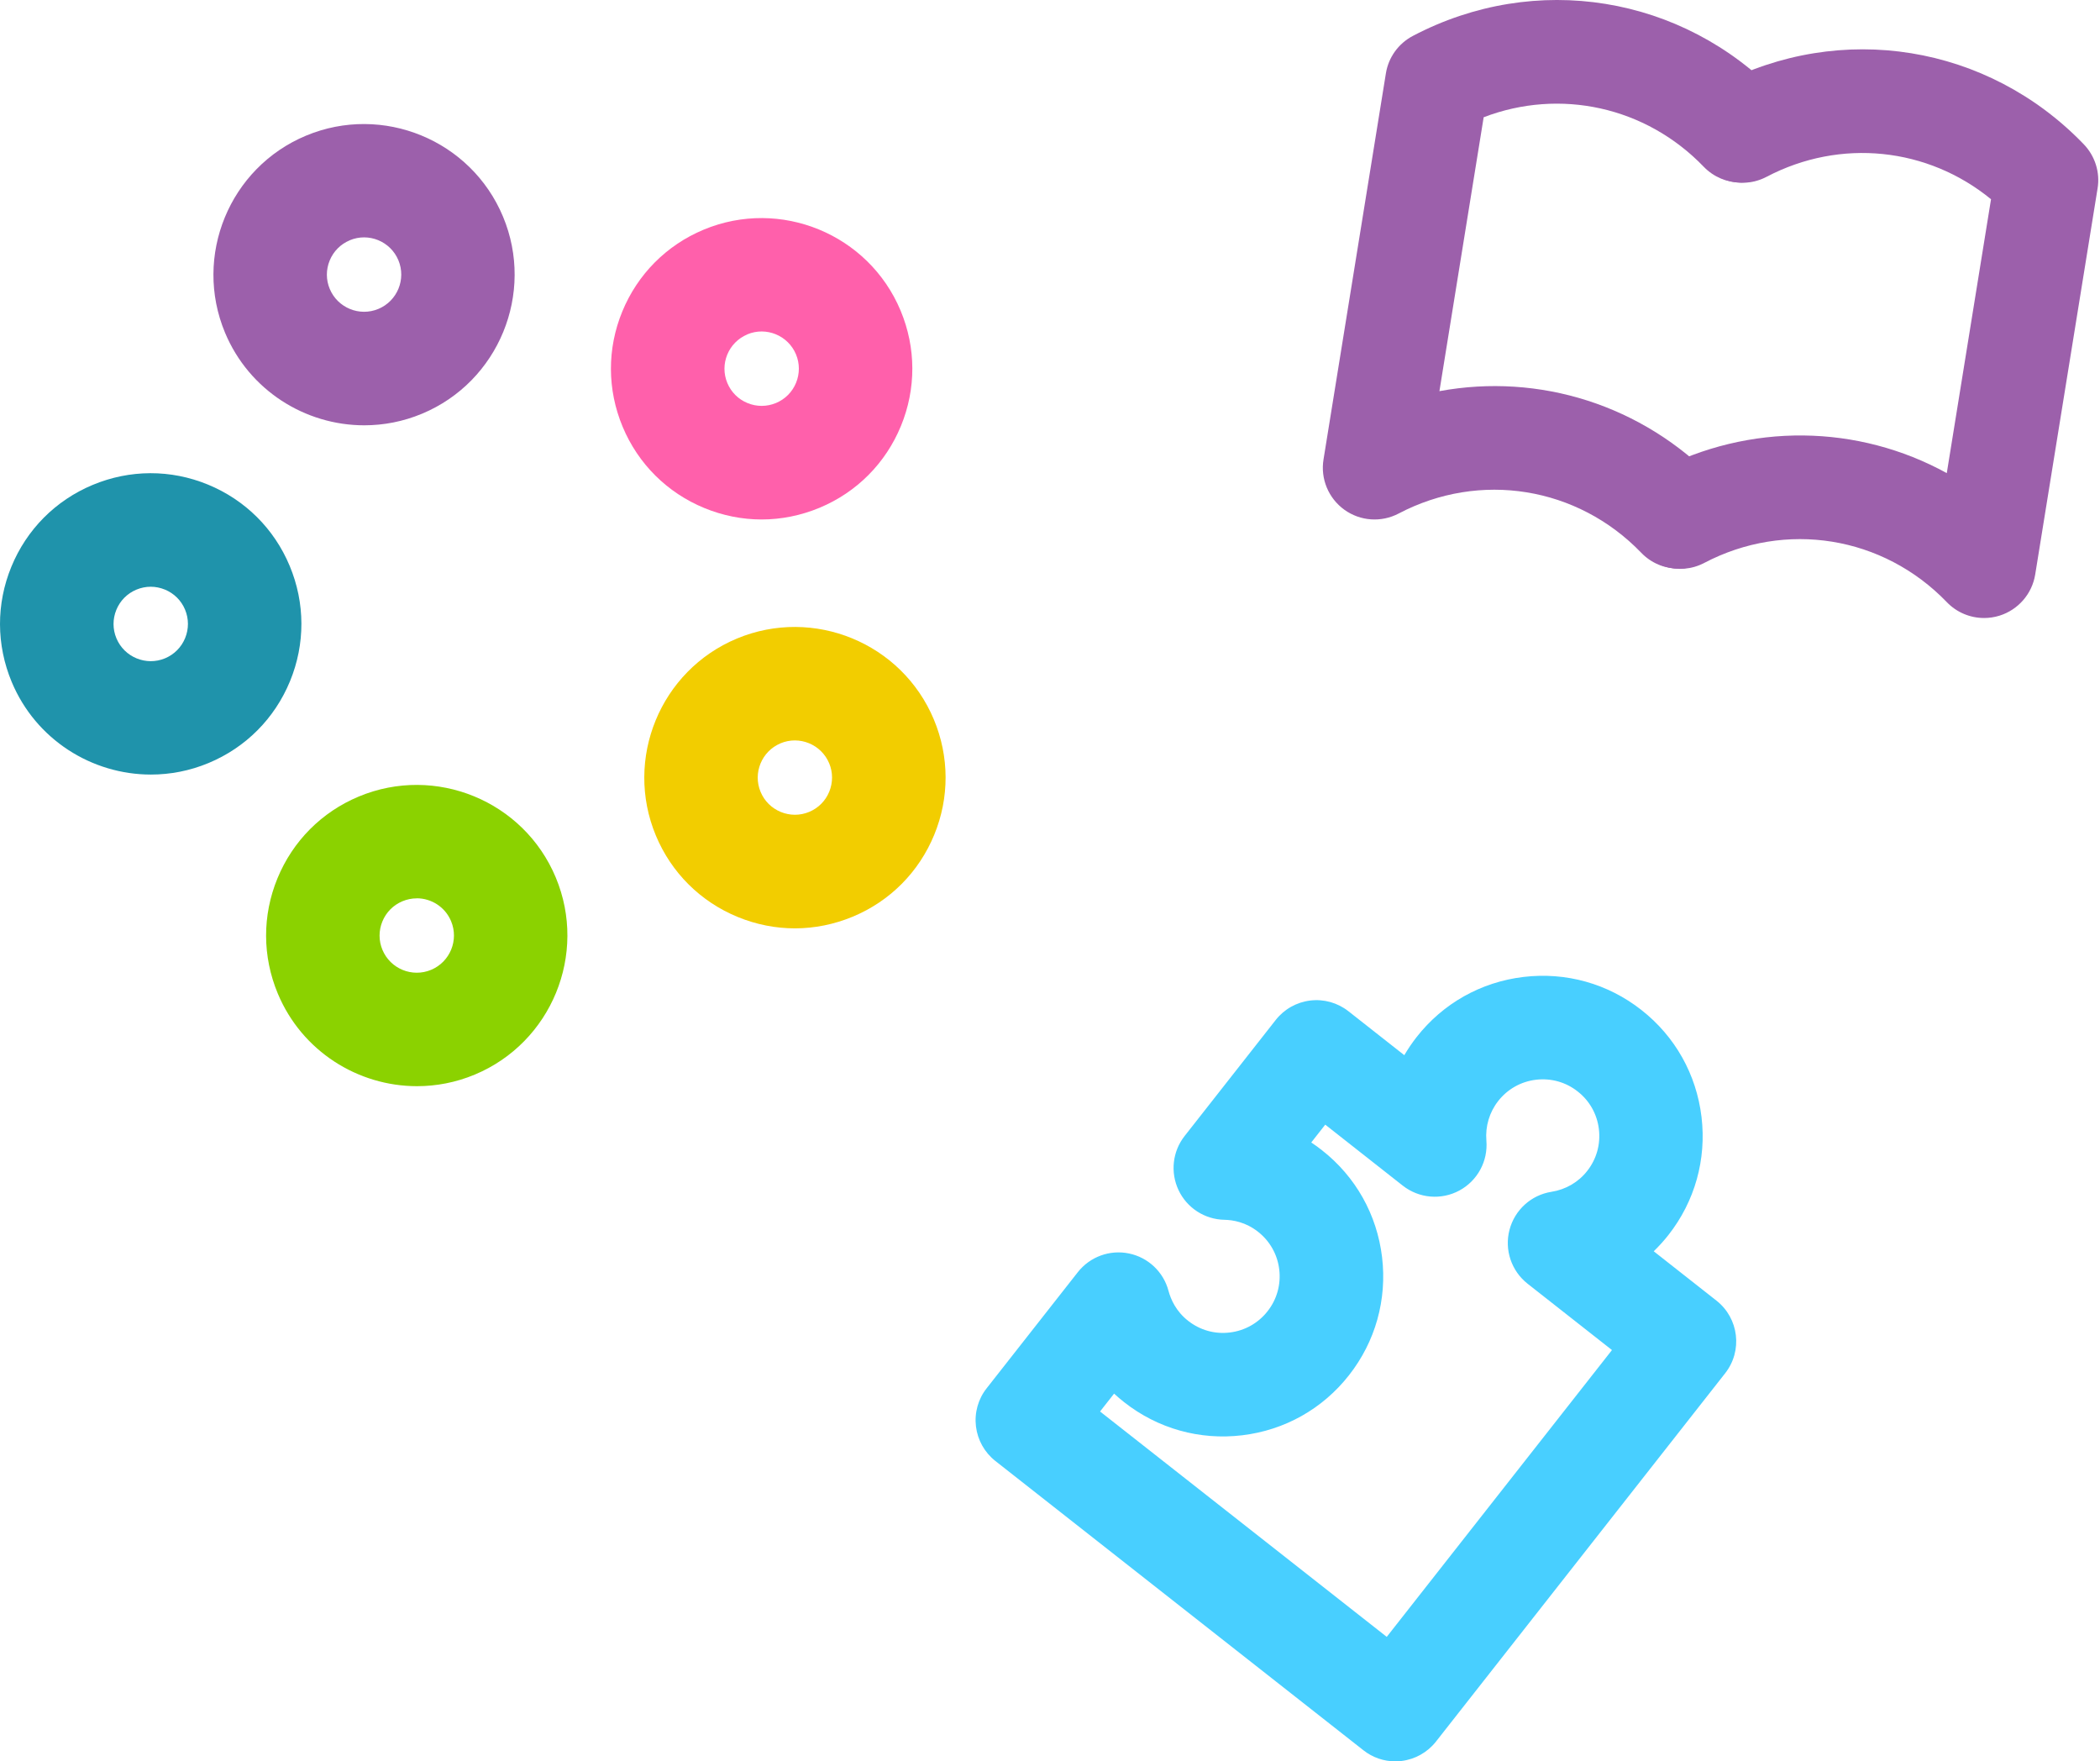 <svg xmlns="http://www.w3.org/2000/svg" width="254" height="213" viewBox="0 0 254 213" fill="none"><path d="M168.784 213C167.387 213 166.022 212.537 164.913 211.659L120.392 176.672C119.083 175.642 118.245 174.141 118.045 172.496C117.846 170.844 118.309 169.183 119.338 167.881L130.361 153.845C131.829 151.977 134.224 151.099 136.547 151.578C138.869 152.057 140.729 153.805 141.335 156.105C141.607 157.119 142.237 158.572 143.706 159.722C145.143 160.855 146.938 161.358 148.75 161.135C150.562 160.919 152.19 160.001 153.316 158.564C154.449 157.127 154.944 155.33 154.728 153.518C154.513 151.706 153.595 150.077 152.158 148.951C150.69 147.793 149.133 147.522 148.08 147.506C145.709 147.458 143.562 146.069 142.549 143.921C141.535 141.773 141.814 139.242 143.283 137.374L154.305 123.338C155.335 122.028 156.835 121.19 158.48 120.991C160.132 120.791 161.792 121.262 163.093 122.284L169.853 127.601C170.3 126.843 170.795 126.108 171.346 125.406C174.538 121.334 179.128 118.755 184.268 118.14C189.408 117.525 194.476 118.947 198.539 122.14C202.609 125.334 205.187 129.925 205.802 135.067C206.417 140.208 204.996 145.278 201.803 149.342C201.253 150.045 200.654 150.7 200.023 151.314L207.606 157.279C210.328 159.418 210.798 163.354 208.659 166.069L173.684 210.605C172.655 211.914 171.154 212.752 169.51 212.952C169.263 212.984 169.015 213 168.768 213H168.784ZM133.059 170.692L167.73 197.942L194.971 163.259L184.763 155.235C182.807 153.694 181.945 151.139 182.576 148.727C183.206 146.316 185.202 144.504 187.66 144.121C189.384 143.849 190.916 142.955 191.978 141.598C193.111 140.16 193.606 138.372 193.391 136.552C193.175 134.739 192.265 133.11 190.821 131.985C189.384 130.851 187.596 130.356 185.776 130.571C183.965 130.787 182.336 131.705 181.211 133.142C180.149 134.5 179.639 136.2 179.782 137.933C179.99 140.416 178.705 142.787 176.51 143.969C174.315 145.151 171.633 144.919 169.67 143.378L160.292 136.001L158.599 138.156C159.046 138.452 159.477 138.763 159.9 139.099C163.971 142.292 166.549 146.883 167.164 152.025C167.778 157.167 166.357 162.237 163.165 166.301C159.972 170.373 155.383 172.951 150.243 173.566C145.103 174.181 140.034 172.76 135.972 169.566C135.549 169.231 135.142 168.887 134.751 168.528L133.059 170.684V170.692Z" fill="#48CFFF"></path><path d="M44.055 51.431C36.917 51.431 30.138 47.213 27.219 40.234C23.352 30.967 27.746 20.273 37.013 16.405C46.28 12.537 56.974 16.931 60.842 26.198C64.71 35.465 60.316 46.16 51.049 50.028C48.76 50.985 46.392 51.431 44.055 51.431ZM42.3 29.061C41.192 29.524 40.33 30.393 39.876 31.502C39.421 32.61 39.421 33.839 39.884 34.939C40.841 37.228 43.481 38.312 45.769 37.355C48.058 36.398 49.143 33.759 48.186 31.47C47.229 29.181 44.597 28.096 42.308 29.053L42.3 29.061Z" fill="#9C60AB"></path><path d="M92.121 62.819C89.776 62.819 87.431 62.356 85.198 61.439C80.7 59.589 77.183 56.096 75.309 51.605C73.435 47.116 73.419 42.163 75.269 37.665C77.12 33.167 80.613 29.65 85.103 27.776C94.37 23.908 105.064 28.302 108.932 37.569C110.806 42.059 110.822 47.012 108.972 51.51C107.122 56.008 103.629 59.525 99.139 61.399C96.882 62.34 94.497 62.819 92.121 62.819ZM90.39 40.441C88.101 41.398 87.017 44.037 87.974 46.318C88.436 47.427 89.305 48.288 90.414 48.742C91.522 49.197 92.743 49.197 93.859 48.734C94.968 48.272 95.829 47.403 96.284 46.294C96.738 45.186 96.738 43.958 96.276 42.849C95.319 40.56 92.679 39.475 90.39 40.432V40.441Z" fill="#FF60AB"></path><path d="M18.252 93.666C11.114 93.666 4.336 89.447 1.417 82.469C-0.457 77.979 -0.473 73.026 1.377 68.528C3.227 64.03 6.72 60.513 11.21 58.639C15.7 56.765 20.652 56.749 25.15 58.599C29.648 60.45 33.165 63.943 35.039 68.433C36.914 72.923 36.929 77.875 35.079 82.373C33.229 86.871 29.736 90.388 25.246 92.262C22.957 93.219 20.589 93.666 18.252 93.666ZM18.228 70.953C17.638 70.953 17.056 71.072 16.497 71.304C15.389 71.766 14.528 72.635 14.073 73.744C13.618 74.853 13.618 76.081 14.081 77.189C15.038 79.478 17.678 80.563 19.967 79.606C21.075 79.143 21.936 78.274 22.391 77.165C22.846 76.057 22.846 74.829 22.383 73.72C21.921 72.612 21.051 71.75 19.943 71.296C19.392 71.072 18.81 70.953 18.236 70.953H18.228Z" fill="#1F93AB"></path><path d="M50.437 131.349C43.299 131.349 36.52 127.131 33.601 120.152C31.727 115.662 31.711 110.71 33.561 106.212C35.412 101.714 38.905 98.197 43.395 96.323C52.67 92.455 63.356 96.849 67.224 106.116C71.092 115.383 66.698 126.078 57.431 129.946C55.142 130.903 52.773 131.349 50.437 131.349ZM50.405 108.636C49.83 108.636 49.24 108.748 48.674 108.987C47.566 109.45 46.704 110.319 46.25 111.428C45.795 112.536 45.795 113.764 46.258 114.865C47.215 117.154 49.854 118.238 52.143 117.281C54.432 116.324 55.517 113.685 54.56 111.396C53.842 109.673 52.167 108.628 50.405 108.628V108.636Z" fill="#8BD200"></path><path d="M96.144 112.264C93.799 112.264 91.455 111.801 89.222 110.884C84.724 109.034 81.207 105.541 79.333 101.051C75.465 91.784 79.859 81.089 89.126 77.221C98.393 73.353 109.088 77.748 112.956 87.015C114.83 91.505 114.846 96.457 112.995 100.955C111.145 105.453 107.652 108.97 103.162 110.844C100.905 111.785 98.521 112.264 96.144 112.264ZM94.413 89.886C92.125 90.843 91.04 93.483 91.997 95.763C92.46 96.872 93.329 97.733 94.438 98.188C95.546 98.642 96.766 98.642 97.875 98.18C98.983 97.717 99.845 96.848 100.299 95.74C100.754 94.631 100.754 93.403 100.291 92.302C99.334 90.013 96.694 88.929 94.406 89.886H94.413Z" fill="#F2CD00"></path><path d="M203.019 68.761C201.377 68.761 199.742 68.124 198.514 66.847C190.802 58.84 179.007 56.934 169.165 62.102C167.068 63.203 164.524 63.027 162.602 61.64C160.68 60.252 159.699 57.9 160.082 55.563L167.626 8.877C167.937 6.931 169.149 5.256 170.896 4.339C185.714 -3.445 203.466 -0.574 215.078 11.485C217.47 13.973 217.398 17.936 214.91 20.329C212.422 22.73 208.466 22.65 206.066 20.162C199.056 12.88 188.672 10.647 179.453 14.18L174.102 47.301C186.136 45.084 198.641 48.928 207.533 58.171C209.934 60.659 209.854 64.623 207.366 67.015C206.154 68.187 204.591 68.761 203.027 68.761H203.019Z" fill="#9C60AB"></path><path d="M239.982 74.734C238.307 74.734 236.672 74.064 235.476 72.82C227.764 64.813 215.969 62.907 206.128 68.075C203.065 69.678 199.285 68.506 197.682 65.443C196.079 62.381 197.252 58.601 200.314 56.998C211.67 51.032 224.757 51.328 235.468 57.213L240.819 24.093C233.179 17.832 222.62 16.684 213.672 21.381C210.618 22.992 206.83 21.812 205.227 18.75C203.624 15.687 204.796 11.907 207.858 10.304C222.676 2.52 240.428 5.391 252.04 17.45C253.404 18.869 254.026 20.847 253.707 22.785L246.163 69.471C245.788 71.808 244.113 73.737 241.856 74.447C241.242 74.639 240.612 74.734 239.99 74.734H239.982Z" fill="#9C60AB"></path></svg>